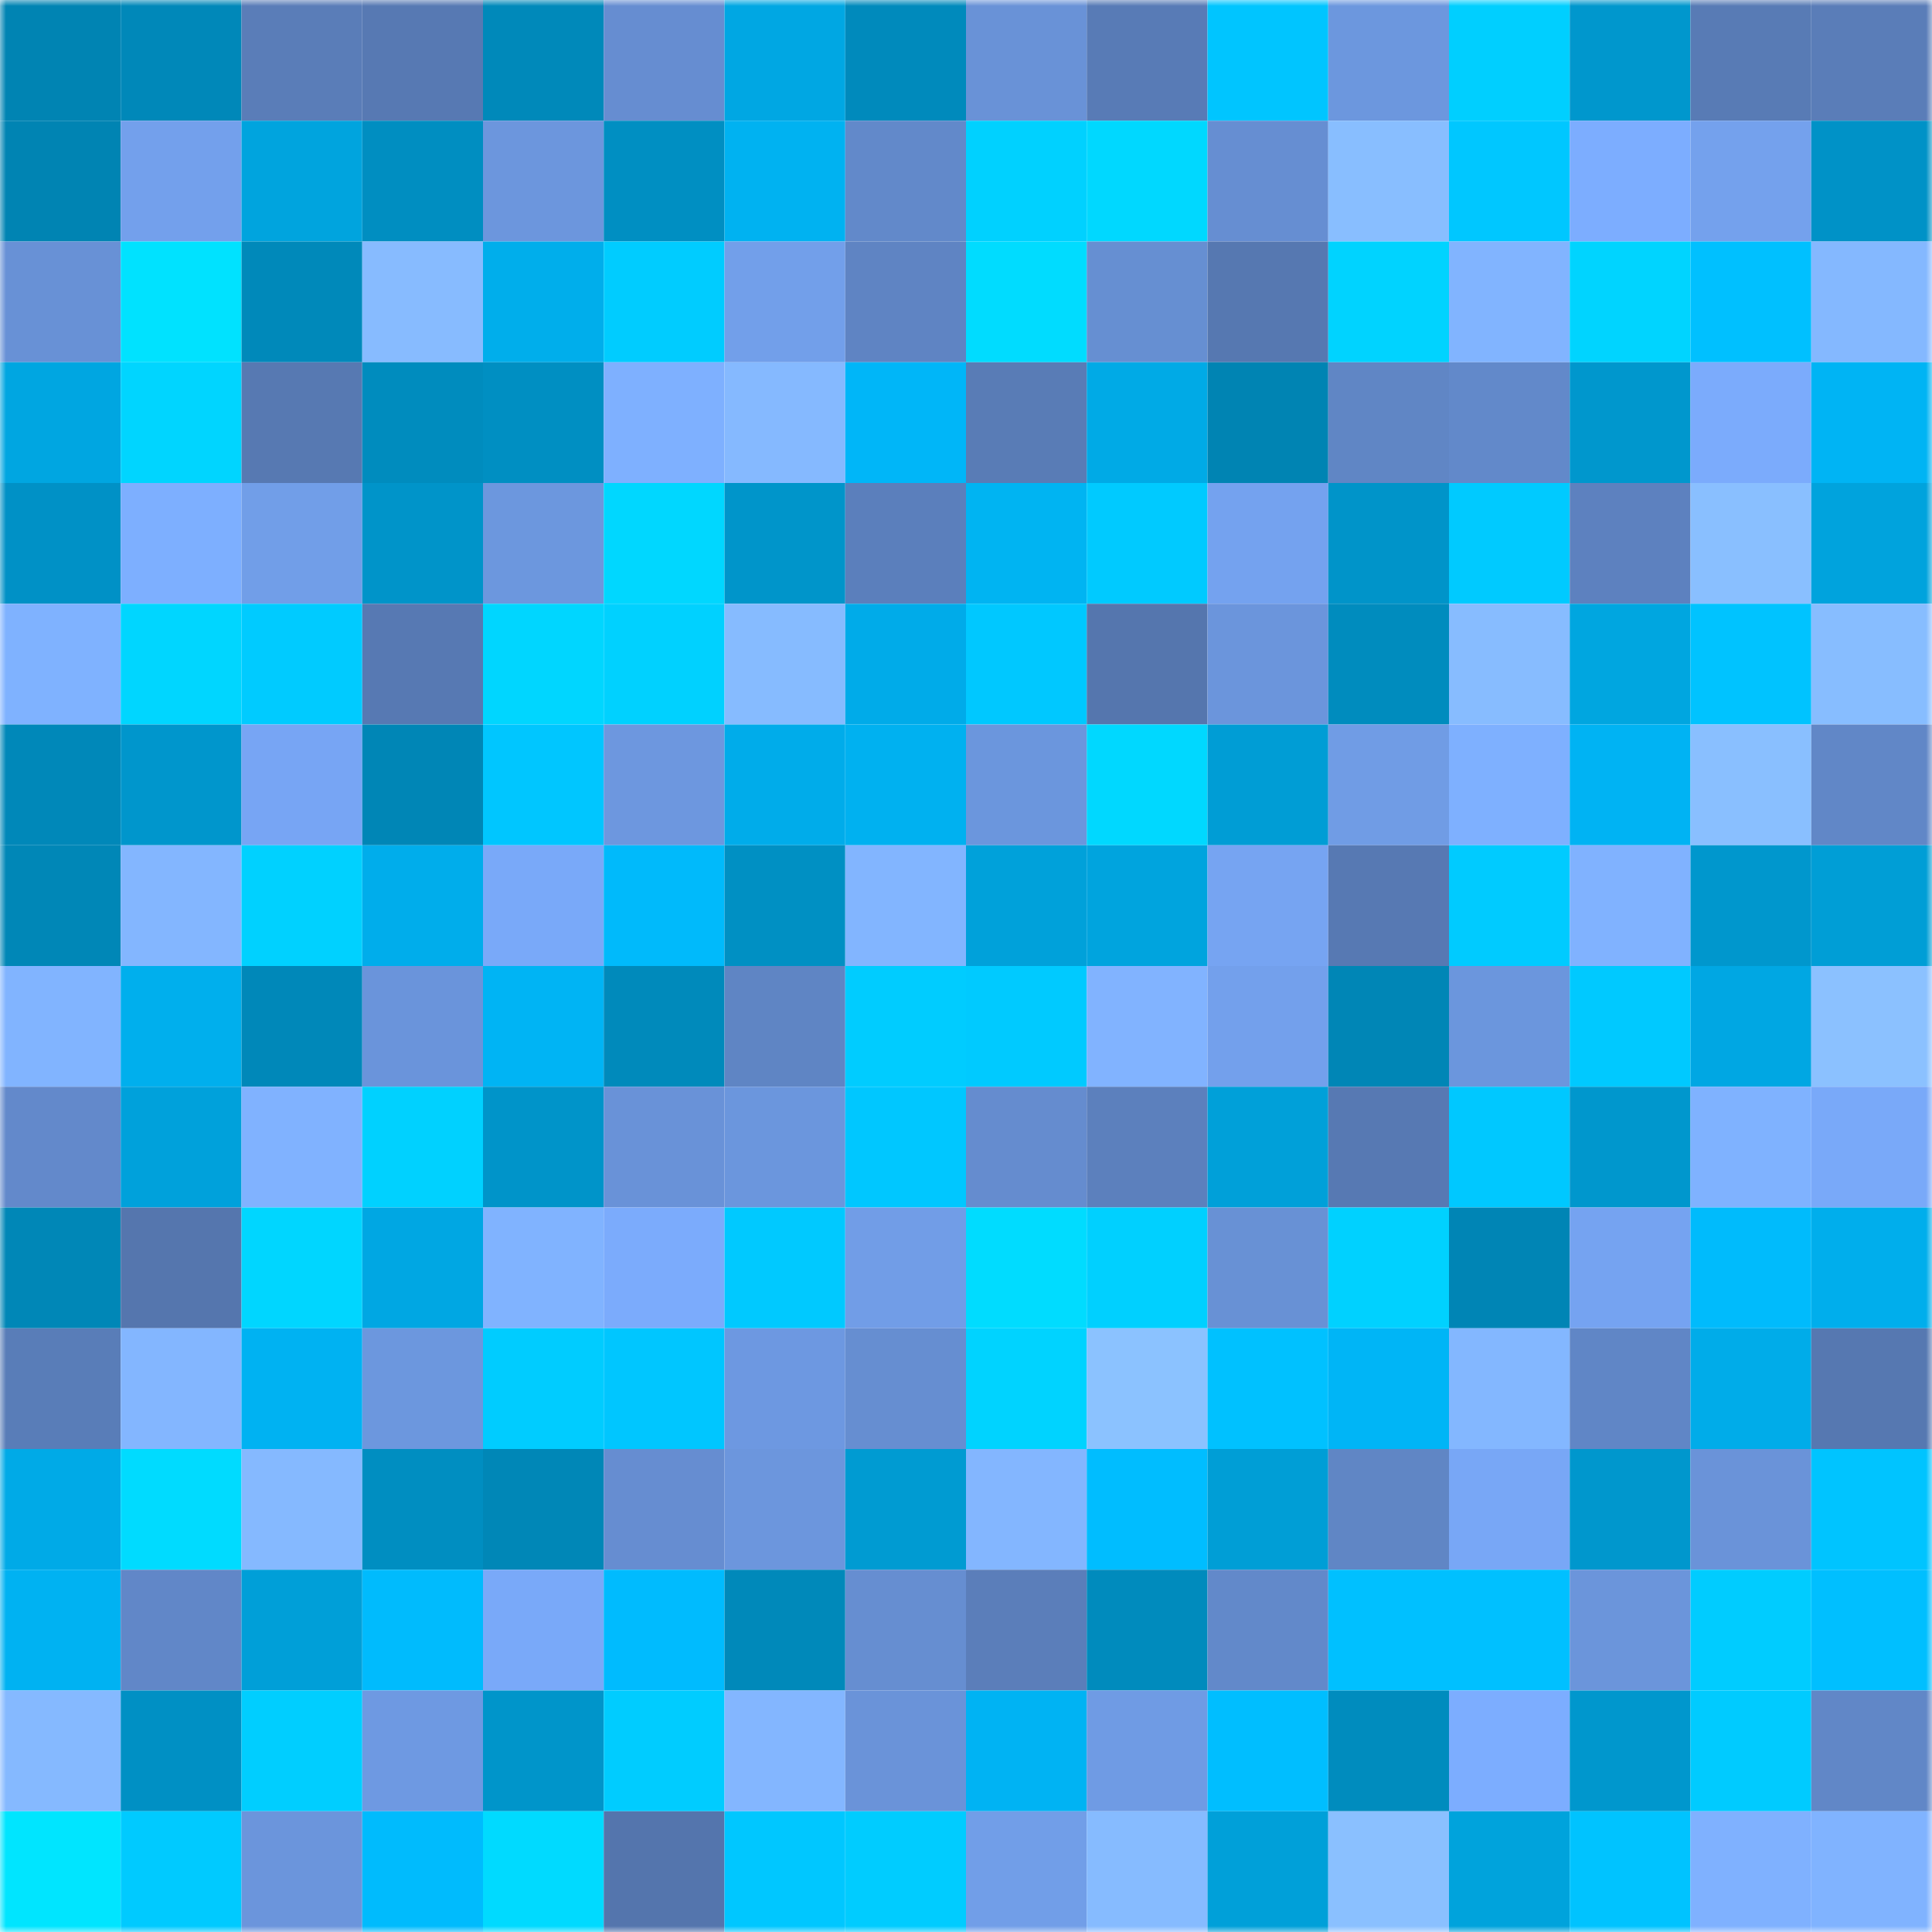 <svg viewBox="0 0 160 160" fill="none" role="img" xmlns="http://www.w3.org/2000/svg" width="240" height="240" name="ens%2C800wu.eth"><mask id="1240417121" mask-type="alpha" maskUnits="userSpaceOnUse" x="0" y="0" width="160" height="160"><rect width="160" height="160" fill="#FFFFFF"></rect></mask><g mask="url(#1240417121)"><rect x="0" y="0" width="10" height="10" fill="#0084b3"></rect><rect x="10" y="0" width="10" height="10" fill="#0088b9"></rect><rect x="20" y="0" width="10" height="10" fill="#5a7db8"></rect><rect x="30" y="0" width="10" height="10" fill="#5779b3"></rect><rect x="40" y="0" width="10" height="10" fill="#0089ba"></rect><rect x="50" y="0" width="10" height="10" fill="#668dd1"></rect><rect x="60" y="0" width="10" height="10" fill="#00a7e3"></rect><rect x="70" y="0" width="10" height="10" fill="#008abc"></rect><rect x="80" y="0" width="10" height="10" fill="#6992d7"></rect><rect x="90" y="0" width="10" height="10" fill="#587bb6"></rect><rect x="100" y="0" width="10" height="10" fill="#00c5ff"></rect><rect x="110" y="0" width="10" height="10" fill="#6c97de"></rect><rect x="120" y="0" width="10" height="10" fill="#00cfff"></rect><rect x="130" y="0" width="10" height="10" fill="#0097cd"></rect><rect x="140" y="0" width="10" height="10" fill="#587bb5"></rect><rect x="150" y="0" width="10" height="10" fill="#5a7db8"></rect><rect x="0" y="10" width="10" height="10" fill="#0084b3"></rect><rect x="10" y="10" width="10" height="10" fill="#73a0ec"></rect><rect x="20" y="10" width="10" height="10" fill="#00a4de"></rect><rect x="30" y="10" width="10" height="10" fill="#008ec1"></rect><rect x="40" y="10" width="10" height="10" fill="#6c96dd"></rect><rect x="50" y="10" width="10" height="10" fill="#008fc2"></rect><rect x="60" y="10" width="10" height="10" fill="#00b2f1"></rect><rect x="70" y="10" width="10" height="10" fill="#6289ca"></rect><rect x="80" y="10" width="10" height="10" fill="#00d1ff"></rect><rect x="90" y="10" width="10" height="10" fill="#00d8ff"></rect><rect x="100" y="10" width="10" height="10" fill="#668ed2"></rect><rect x="110" y="10" width="10" height="10" fill="#88beff"></rect><rect x="120" y="10" width="10" height="10" fill="#00c7ff"></rect><rect x="130" y="10" width="10" height="10" fill="#7cadff"></rect><rect x="140" y="10" width="10" height="10" fill="#74a1ed"></rect><rect x="150" y="10" width="10" height="10" fill="#0092c7"></rect><rect x="0" y="20" width="10" height="10" fill="#6891d6"></rect><rect x="10" y="20" width="10" height="10" fill="#00e2ff"></rect><rect x="20" y="20" width="10" height="10" fill="#0089ba"></rect><rect x="30" y="20" width="10" height="10" fill="#87bbff"></rect><rect x="40" y="20" width="10" height="10" fill="#00aeeb"></rect><rect x="50" y="20" width="10" height="10" fill="#00ccff"></rect><rect x="60" y="20" width="10" height="10" fill="#729fea"></rect><rect x="70" y="20" width="10" height="10" fill="#5f84c3"></rect><rect x="80" y="20" width="10" height="10" fill="#00dcff"></rect><rect x="90" y="20" width="10" height="10" fill="#668fd2"></rect><rect x="100" y="20" width="10" height="10" fill="#5678b1"></rect><rect x="110" y="20" width="10" height="10" fill="#00d3ff"></rect><rect x="120" y="20" width="10" height="10" fill="#81b4ff"></rect><rect x="130" y="20" width="10" height="10" fill="#00d4ff"></rect><rect x="140" y="20" width="10" height="10" fill="#00c0ff"></rect><rect x="150" y="20" width="10" height="10" fill="#84b8ff"></rect><rect x="0" y="30" width="10" height="10" fill="#00a6e1"></rect><rect x="10" y="30" width="10" height="10" fill="#00d5ff"></rect><rect x="20" y="30" width="10" height="10" fill="#5779b2"></rect><rect x="30" y="30" width="10" height="10" fill="#008cbe"></rect><rect x="40" y="30" width="10" height="10" fill="#008fc2"></rect><rect x="50" y="30" width="10" height="10" fill="#7eb0ff"></rect><rect x="60" y="30" width="10" height="10" fill="#85b9ff"></rect><rect x="70" y="30" width="10" height="10" fill="#00b6f8"></rect><rect x="80" y="30" width="10" height="10" fill="#597cb6"></rect><rect x="90" y="30" width="10" height="10" fill="#00aae6"></rect><rect x="100" y="30" width="10" height="10" fill="#0084b3"></rect><rect x="110" y="30" width="10" height="10" fill="#6086c5"></rect><rect x="120" y="30" width="10" height="10" fill="#6289ca"></rect><rect x="130" y="30" width="10" height="10" fill="#0097cd"></rect><rect x="140" y="30" width="10" height="10" fill="#7babfc"></rect><rect x="150" y="30" width="10" height="10" fill="#00b4f4"></rect><rect x="0" y="40" width="10" height="10" fill="#0091c6"></rect><rect x="10" y="40" width="10" height="10" fill="#7dafff"></rect><rect x="20" y="40" width="10" height="10" fill="#719ee8"></rect><rect x="30" y="40" width="10" height="10" fill="#0094c9"></rect><rect x="40" y="40" width="10" height="10" fill="#6c97de"></rect><rect x="50" y="40" width="10" height="10" fill="#00d7ff"></rect><rect x="60" y="40" width="10" height="10" fill="#0095ca"></rect><rect x="70" y="40" width="10" height="10" fill="#5b7fbc"></rect><rect x="80" y="40" width="10" height="10" fill="#00b4f2"></rect><rect x="90" y="40" width="10" height="10" fill="#00caff"></rect><rect x="100" y="40" width="10" height="10" fill="#74a2ef"></rect><rect x="110" y="40" width="10" height="10" fill="#0094c9"></rect><rect x="120" y="40" width="10" height="10" fill="#00caff"></rect><rect x="130" y="40" width="10" height="10" fill="#5d81bf"></rect><rect x="140" y="40" width="10" height="10" fill="#89bfff"></rect><rect x="150" y="40" width="10" height="10" fill="#00a3dd"></rect><rect x="0" y="50" width="10" height="10" fill="#7fb2ff"></rect><rect x="10" y="50" width="10" height="10" fill="#00d6ff"></rect><rect x="20" y="50" width="10" height="10" fill="#00cbff"></rect><rect x="30" y="50" width="10" height="10" fill="#5779b3"></rect><rect x="40" y="50" width="10" height="10" fill="#00d6ff"></rect><rect x="50" y="50" width="10" height="10" fill="#00d1ff"></rect><rect x="60" y="50" width="10" height="10" fill="#86bbff"></rect><rect x="70" y="50" width="10" height="10" fill="#00abe9"></rect><rect x="80" y="50" width="10" height="10" fill="#00c8ff"></rect><rect x="90" y="50" width="10" height="10" fill="#5576ae"></rect><rect x="100" y="50" width="10" height="10" fill="#6b95dc"></rect><rect x="110" y="50" width="10" height="10" fill="#008cbe"></rect><rect x="120" y="50" width="10" height="10" fill="#87bcff"></rect><rect x="130" y="50" width="10" height="10" fill="#00a6e0"></rect><rect x="140" y="50" width="10" height="10" fill="#00c3ff"></rect><rect x="150" y="50" width="10" height="10" fill="#87bdff"></rect><rect x="0" y="60" width="10" height="10" fill="#0088b9"></rect><rect x="10" y="60" width="10" height="10" fill="#0096cc"></rect><rect x="20" y="60" width="10" height="10" fill="#77a5f4"></rect><rect x="30" y="60" width="10" height="10" fill="#0086b6"></rect><rect x="40" y="60" width="10" height="10" fill="#00c6ff"></rect><rect x="50" y="60" width="10" height="10" fill="#6d97df"></rect><rect x="60" y="60" width="10" height="10" fill="#00acea"></rect><rect x="70" y="60" width="10" height="10" fill="#00b1f0"></rect><rect x="80" y="60" width="10" height="10" fill="#6b96dd"></rect><rect x="90" y="60" width="10" height="10" fill="#00d8ff"></rect><rect x="100" y="60" width="10" height="10" fill="#009dd5"></rect><rect x="110" y="60" width="10" height="10" fill="#709ce5"></rect><rect x="120" y="60" width="10" height="10" fill="#7eb0ff"></rect><rect x="130" y="60" width="10" height="10" fill="#00b3f3"></rect><rect x="140" y="60" width="10" height="10" fill="#89bfff"></rect><rect x="150" y="60" width="10" height="10" fill="#6187c7"></rect><rect x="0" y="70" width="10" height="10" fill="#0087b7"></rect><rect x="10" y="70" width="10" height="10" fill="#83b6ff"></rect><rect x="20" y="70" width="10" height="10" fill="#00d1ff"></rect><rect x="30" y="70" width="10" height="10" fill="#00adeb"></rect><rect x="40" y="70" width="10" height="10" fill="#79a9f9"></rect><rect x="50" y="70" width="10" height="10" fill="#00bafb"></rect><rect x="60" y="70" width="10" height="10" fill="#0090c3"></rect><rect x="70" y="70" width="10" height="10" fill="#82b5ff"></rect><rect x="80" y="70" width="10" height="10" fill="#00a1da"></rect><rect x="90" y="70" width="10" height="10" fill="#00a4de"></rect><rect x="100" y="70" width="10" height="10" fill="#76a4f2"></rect><rect x="110" y="70" width="10" height="10" fill="#5779b3"></rect><rect x="120" y="70" width="10" height="10" fill="#00cbff"></rect><rect x="130" y="70" width="10" height="10" fill="#80b2ff"></rect><rect x="140" y="70" width="10" height="10" fill="#0097cd"></rect><rect x="150" y="70" width="10" height="10" fill="#009ed6"></rect><rect x="0" y="80" width="10" height="10" fill="#81b4ff"></rect><rect x="10" y="80" width="10" height="10" fill="#00afed"></rect><rect x="20" y="80" width="10" height="10" fill="#0088b9"></rect><rect x="30" y="80" width="10" height="10" fill="#6a94db"></rect><rect x="40" y="80" width="10" height="10" fill="#00b4f4"></rect><rect x="50" y="80" width="10" height="10" fill="#008abb"></rect><rect x="60" y="80" width="10" height="10" fill="#5f85c4"></rect><rect x="70" y="80" width="10" height="10" fill="#00ccff"></rect><rect x="80" y="80" width="10" height="10" fill="#00caff"></rect><rect x="90" y="80" width="10" height="10" fill="#81b3ff"></rect><rect x="100" y="80" width="10" height="10" fill="#73a0ec"></rect><rect x="110" y="80" width="10" height="10" fill="#0086b6"></rect><rect x="120" y="80" width="10" height="10" fill="#6b96dd"></rect><rect x="130" y="80" width="10" height="10" fill="#00c9ff"></rect><rect x="140" y="80" width="10" height="10" fill="#00a7e3"></rect><rect x="150" y="80" width="10" height="10" fill="#8bc1ff"></rect><rect x="0" y="90" width="10" height="10" fill="#6389cb"></rect><rect x="10" y="90" width="10" height="10" fill="#00a1db"></rect><rect x="20" y="90" width="10" height="10" fill="#80b2ff"></rect><rect x="30" y="90" width="10" height="10" fill="#00d1ff"></rect><rect x="40" y="90" width="10" height="10" fill="#0094c9"></rect><rect x="50" y="90" width="10" height="10" fill="#6992d8"></rect><rect x="60" y="90" width="10" height="10" fill="#6b96dd"></rect><rect x="70" y="90" width="10" height="10" fill="#00c7ff"></rect><rect x="80" y="90" width="10" height="10" fill="#658ccf"></rect><rect x="90" y="90" width="10" height="10" fill="#5c80bd"></rect><rect x="100" y="90" width="10" height="10" fill="#00a0d9"></rect><rect x="110" y="90" width="10" height="10" fill="#5779b3"></rect><rect x="120" y="90" width="10" height="10" fill="#00c8ff"></rect><rect x="130" y="90" width="10" height="10" fill="#0097cd"></rect><rect x="140" y="90" width="10" height="10" fill="#7fb2ff"></rect><rect x="150" y="90" width="10" height="10" fill="#79a9f9"></rect><rect x="0" y="100" width="10" height="10" fill="#0087b7"></rect><rect x="10" y="100" width="10" height="10" fill="#5576ae"></rect><rect x="20" y="100" width="10" height="10" fill="#00d6ff"></rect><rect x="30" y="100" width="10" height="10" fill="#00a7e3"></rect><rect x="40" y="100" width="10" height="10" fill="#80b3ff"></rect><rect x="50" y="100" width="10" height="10" fill="#7babfc"></rect><rect x="60" y="100" width="10" height="10" fill="#00c9ff"></rect><rect x="70" y="100" width="10" height="10" fill="#719de7"></rect><rect x="80" y="100" width="10" height="10" fill="#00dcff"></rect><rect x="90" y="100" width="10" height="10" fill="#00d0ff"></rect><rect x="100" y="100" width="10" height="10" fill="#6891d5"></rect><rect x="110" y="100" width="10" height="10" fill="#00d1ff"></rect><rect x="120" y="100" width="10" height="10" fill="#0085b5"></rect><rect x="130" y="100" width="10" height="10" fill="#75a3f1"></rect><rect x="140" y="100" width="10" height="10" fill="#00bbfc"></rect><rect x="150" y="100" width="10" height="10" fill="#00aeec"></rect><rect x="0" y="110" width="10" height="10" fill="#597db8"></rect><rect x="10" y="110" width="10" height="10" fill="#83b6ff"></rect><rect x="20" y="110" width="10" height="10" fill="#00b2f2"></rect><rect x="30" y="110" width="10" height="10" fill="#6c97de"></rect><rect x="40" y="110" width="10" height="10" fill="#00ccff"></rect><rect x="50" y="110" width="10" height="10" fill="#00c6ff"></rect><rect x="60" y="110" width="10" height="10" fill="#6d98e1"></rect><rect x="70" y="110" width="10" height="10" fill="#668ed1"></rect><rect x="80" y="110" width="10" height="10" fill="#00d3ff"></rect><rect x="90" y="110" width="10" height="10" fill="#8bc2ff"></rect><rect x="100" y="110" width="10" height="10" fill="#00c1ff"></rect><rect x="110" y="110" width="10" height="10" fill="#00b5f6"></rect><rect x="120" y="110" width="10" height="10" fill="#83b7ff"></rect><rect x="130" y="110" width="10" height="10" fill="#6086c6"></rect><rect x="140" y="110" width="10" height="10" fill="#00ace9"></rect><rect x="150" y="110" width="10" height="10" fill="#5678b1"></rect><rect x="0" y="120" width="10" height="10" fill="#00aae7"></rect><rect x="10" y="120" width="10" height="10" fill="#00dbff"></rect><rect x="20" y="120" width="10" height="10" fill="#85b9ff"></rect><rect x="30" y="120" width="10" height="10" fill="#008ec1"></rect><rect x="40" y="120" width="10" height="10" fill="#0087b7"></rect><rect x="50" y="120" width="10" height="10" fill="#668dd1"></rect><rect x="60" y="120" width="10" height="10" fill="#6c96dd"></rect><rect x="70" y="120" width="10" height="10" fill="#009bd2"></rect><rect x="80" y="120" width="10" height="10" fill="#83b6ff"></rect><rect x="90" y="120" width="10" height="10" fill="#00bdff"></rect><rect x="100" y="120" width="10" height="10" fill="#009ed6"></rect><rect x="110" y="120" width="10" height="10" fill="#6086c5"></rect><rect x="120" y="120" width="10" height="10" fill="#78a7f6"></rect><rect x="130" y="120" width="10" height="10" fill="#0097cd"></rect><rect x="140" y="120" width="10" height="10" fill="#6a93d9"></rect><rect x="150" y="120" width="10" height="10" fill="#00c4ff"></rect><rect x="0" y="130" width="10" height="10" fill="#00b2f2"></rect><rect x="10" y="130" width="10" height="10" fill="#6187c8"></rect><rect x="20" y="130" width="10" height="10" fill="#009fd8"></rect><rect x="30" y="130" width="10" height="10" fill="#00bbfd"></rect><rect x="40" y="130" width="10" height="10" fill="#79a9f9"></rect><rect x="50" y="130" width="10" height="10" fill="#00bbfe"></rect><rect x="60" y="130" width="10" height="10" fill="#0089ba"></rect><rect x="70" y="130" width="10" height="10" fill="#668ed1"></rect><rect x="80" y="130" width="10" height="10" fill="#5b7eba"></rect><rect x="90" y="130" width="10" height="10" fill="#008bbd"></rect><rect x="100" y="130" width="10" height="10" fill="#6289ca"></rect><rect x="110" y="130" width="10" height="10" fill="#00c0ff"></rect><rect x="120" y="130" width="10" height="10" fill="#00c0ff"></rect><rect x="130" y="130" width="10" height="10" fill="#6b95db"></rect><rect x="140" y="130" width="10" height="10" fill="#00ccff"></rect><rect x="150" y="130" width="10" height="10" fill="#00bfff"></rect><rect x="0" y="140" width="10" height="10" fill="#85b9ff"></rect><rect x="10" y="140" width="10" height="10" fill="#0090c4"></rect><rect x="20" y="140" width="10" height="10" fill="#00ceff"></rect><rect x="30" y="140" width="10" height="10" fill="#6e99e2"></rect><rect x="40" y="140" width="10" height="10" fill="#0095ca"></rect><rect x="50" y="140" width="10" height="10" fill="#00ccff"></rect><rect x="60" y="140" width="10" height="10" fill="#83b6ff"></rect><rect x="70" y="140" width="10" height="10" fill="#6a93d9"></rect><rect x="80" y="140" width="10" height="10" fill="#00b3f3"></rect><rect x="90" y="140" width="10" height="10" fill="#6f9be4"></rect><rect x="100" y="140" width="10" height="10" fill="#00beff"></rect><rect x="110" y="140" width="10" height="10" fill="#008cbe"></rect><rect x="120" y="140" width="10" height="10" fill="#7cadff"></rect><rect x="130" y="140" width="10" height="10" fill="#0097cd"></rect><rect x="140" y="140" width="10" height="10" fill="#00cbff"></rect><rect x="150" y="140" width="10" height="10" fill="#6187c7"></rect><rect x="0" y="150" width="10" height="10" fill="#00e5ff"></rect><rect x="10" y="150" width="10" height="10" fill="#00caff"></rect><rect x="20" y="150" width="10" height="10" fill="#6b95dc"></rect><rect x="30" y="150" width="10" height="10" fill="#00bbfd"></rect><rect x="40" y="150" width="10" height="10" fill="#00daff"></rect><rect x="50" y="150" width="10" height="10" fill="#5475ad"></rect><rect x="60" y="150" width="10" height="10" fill="#00c7ff"></rect><rect x="70" y="150" width="10" height="10" fill="#00ccff"></rect><rect x="80" y="150" width="10" height="10" fill="#719ee8"></rect><rect x="90" y="150" width="10" height="10" fill="#86bbff"></rect><rect x="100" y="150" width="10" height="10" fill="#00a0d9"></rect><rect x="110" y="150" width="10" height="10" fill="#8ac0ff"></rect><rect x="120" y="150" width="10" height="10" fill="#00a3dc"></rect><rect x="130" y="150" width="10" height="10" fill="#00c3ff"></rect><rect x="140" y="150" width="10" height="10" fill="#7fb1ff"></rect><rect x="150" y="150" width="10" height="10" fill="#80b3ff"></rect></g></svg>